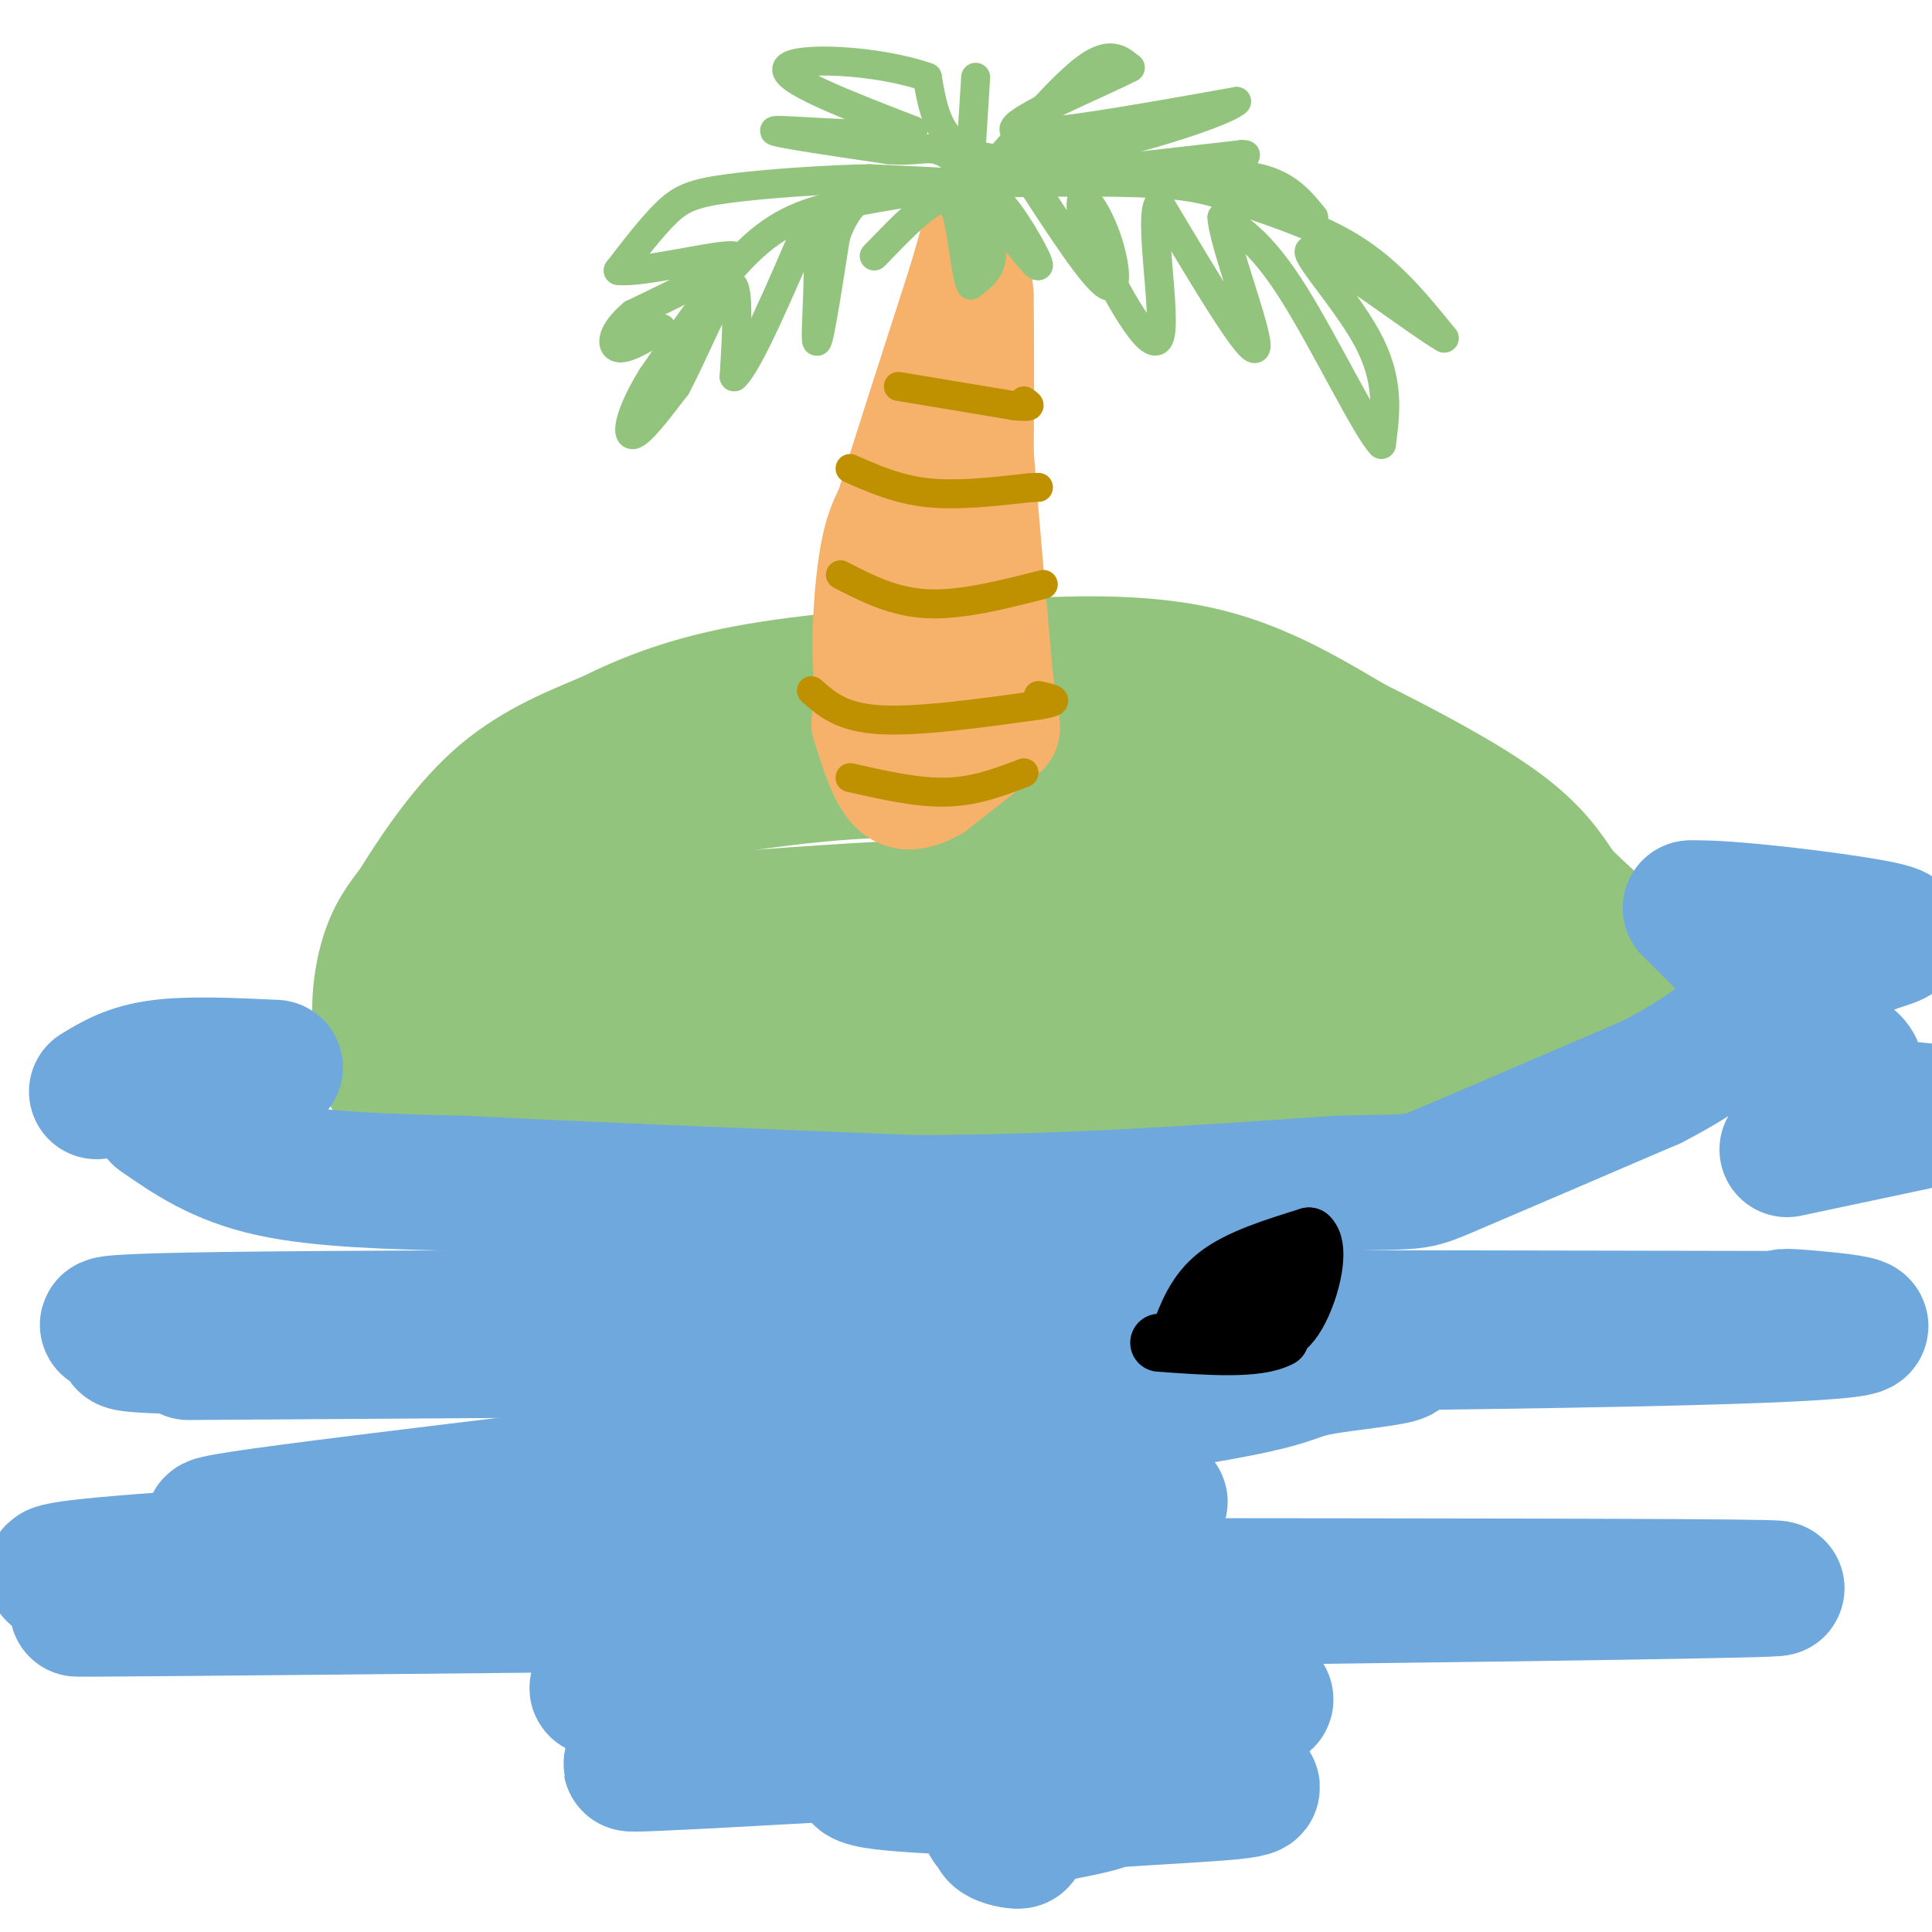 <svg viewBox='0 0 400 400' version='1.1' xmlns='http://www.w3.org/2000/svg' xmlns:xlink='http://www.w3.org/1999/xlink'><g fill='none' stroke='rgb(147,196,125)' stroke-width='28' stroke-linecap='round' stroke-linejoin='round'><path d='M105,196c2.786,-8.036 5.571,-16.071 9,-21c3.429,-4.929 7.500,-6.750 18,-9c10.500,-2.250 27.429,-4.929 41,-6c13.571,-1.071 23.786,-0.536 34,0'/><path d='M207,160c16.468,0.886 40.638,3.100 54,5c13.362,1.900 15.918,3.484 24,6c8.082,2.516 21.692,5.963 32,12c10.308,6.037 17.314,14.664 7,15c-10.314,0.336 -37.947,-7.618 -56,-11c-18.053,-3.382 -26.527,-2.191 -35,-1'/><path d='M233,186c-25.889,0.733 -73.111,3.067 -98,6c-24.889,2.933 -27.444,6.467 -30,10'/><path d='M105,202c-0.133,2.933 14.533,5.267 44,6c29.467,0.733 73.733,-0.133 118,-1'/><path d='M267,207c28.500,0.000 40.750,0.500 53,1'/><path d='M320,208c-13.844,3.711 -74.956,12.489 -115,16c-40.044,3.511 -59.022,1.756 -78,0'/><path d='M127,224c-17.667,-0.155 -22.833,-0.542 -27,-1c-4.167,-0.458 -7.333,-0.988 -9,-2c-1.667,-1.012 -1.833,-2.506 -2,-4'/><path d='M89,217c-1.298,-4.119 -3.542,-12.417 -2,-20c1.542,-7.583 6.869,-14.452 11,-19c4.131,-4.548 7.065,-6.774 10,-9'/><path d='M108,169c8.311,-5.444 24.089,-14.556 40,-19c15.911,-4.444 31.956,-4.222 48,-4'/><path d='M196,146c13.244,-1.022 22.356,-1.578 33,0c10.644,1.578 22.822,5.289 35,9'/><path d='M264,155c13.500,5.833 29.750,15.917 46,26'/><path d='M310,181c12.167,8.667 19.583,17.333 27,26'/><path d='M337,207c4.179,5.060 1.125,4.708 -2,6c-3.125,1.292 -6.321,4.226 -14,7c-7.679,2.774 -19.839,5.387 -32,8'/><path d='M289,228c-10.400,2.133 -20.400,3.467 -42,4c-21.600,0.533 -54.800,0.267 -88,0'/><path d='M159,232c-25.833,-0.833 -46.417,-2.917 -67,-5'/><path d='M92,227c-13.167,-2.500 -12.583,-6.250 -12,-10'/><path d='M80,217c-2.133,-5.067 -1.467,-12.733 0,-18c1.467,-5.267 3.733,-8.133 6,-11'/><path d='M86,188c3.689,-6.022 9.911,-15.578 17,-22c7.089,-6.422 15.044,-9.711 23,-13'/><path d='M126,153c8.111,-4.022 16.889,-7.578 31,-10c14.111,-2.422 33.556,-3.711 53,-5'/><path d='M210,138c15.800,-0.956 28.800,-0.844 40,2c11.200,2.844 20.600,8.422 30,14'/><path d='M280,154c10.756,5.333 22.644,11.667 30,17c7.356,5.333 10.178,9.667 13,14'/><path d='M323,185c4.167,4.167 8.083,7.583 12,11'/></g>
<g fill='none' stroke='rgb(246,178,107)' stroke-width='20' stroke-linecap='round' stroke-linejoin='round'><path d='M190,137c0.000,0.000 -2.000,-29.000 -2,-29'/><path d='M188,108c1.833,-13.167 7.417,-31.583 13,-50'/><path d='M201,58c2.422,-10.311 1.978,-11.089 2,-9c0.022,2.089 0.511,7.044 1,12'/><path d='M204,61c0.167,8.667 0.083,24.333 0,40'/><path d='M204,101c0.000,12.833 0.000,24.917 0,37'/><path d='M204,138c-0.044,7.622 -0.156,8.178 -4,9c-3.844,0.822 -11.422,1.911 -19,3'/><path d='M181,150c-3.578,-5.533 -3.022,-20.867 -2,-30c1.022,-9.133 2.511,-12.067 4,-15'/><path d='M183,105c3.167,-10.333 9.083,-28.667 15,-47'/><path d='M198,58c3.178,-10.689 3.622,-13.911 4,-9c0.378,4.911 0.689,17.956 1,31'/><path d='M203,80c1.000,15.167 3.000,37.583 5,60'/><path d='M208,140c1.400,11.733 2.400,11.067 0,13c-2.400,1.933 -8.200,6.467 -14,11'/><path d='M194,164c-4.133,2.333 -7.467,2.667 -10,0c-2.533,-2.667 -4.267,-8.333 -6,-14'/><path d='M178,150c0.000,-4.667 3.000,-9.333 6,-14'/></g>
<g fill='none' stroke='rgb(147,196,125)' stroke-width='6' stroke-linecap='round' stroke-linejoin='round'><path d='M200,38c-8.378,1.289 -16.756,2.578 -24,4c-7.244,1.422 -13.356,2.978 -20,9c-6.644,6.022 -13.822,16.511 -21,27'/><path d='M135,78c-4.556,7.311 -5.444,12.089 -4,12c1.444,-0.089 5.222,-5.044 9,-10'/><path d='M140,80c3.800,-7.067 8.800,-19.733 11,-21c2.200,-1.267 1.600,8.867 1,19'/><path d='M152,78c2.833,-2.333 9.417,-17.667 16,-33'/><path d='M168,45c2.533,1.356 0.867,21.244 1,25c0.133,3.756 2.067,-8.622 4,-21'/><path d='M173,49c1.667,-5.000 3.833,-7.000 6,-9'/><path d='M179,40c5.689,-1.800 16.911,-1.800 18,-2c1.089,-0.200 -7.956,-0.600 -17,-1'/><path d='M180,37c-8.536,0.143 -21.375,1.000 -29,2c-7.625,1.000 -10.036,2.143 -13,5c-2.964,2.857 -6.482,7.429 -10,12'/><path d='M128,56c4.711,0.667 21.489,-3.667 24,-3c2.511,0.667 -9.244,6.333 -21,12'/><path d='M131,65c-4.333,3.600 -4.667,6.600 -3,7c1.667,0.400 5.333,-1.800 9,-4'/><path d='M199,38c15.333,-0.262 30.667,-0.524 40,0c9.333,0.524 12.667,1.833 19,4c6.333,2.167 15.667,5.190 23,10c7.333,4.810 12.667,11.405 18,18'/><path d='M299,70c-3.940,-2.095 -22.792,-16.333 -27,-18c-4.208,-1.667 6.226,9.238 11,18c4.774,8.762 3.887,15.381 3,22'/><path d='M286,92c-2.867,-2.756 -11.533,-20.644 -18,-31c-6.467,-10.356 -10.733,-13.178 -15,-16'/><path d='M253,45c0.111,4.844 7.889,24.956 7,27c-0.889,2.044 -10.444,-13.978 -20,-30'/><path d='M240,42c-2.357,2.631 1.750,24.208 0,28c-1.750,3.792 -9.357,-10.202 -13,-18c-3.643,-7.798 -3.321,-9.399 -3,-11'/><path d='M224,41c0.476,-0.750 3.167,2.875 5,8c1.833,5.125 2.810,11.750 0,10c-2.810,-1.750 -9.405,-11.875 -16,-22'/><path d='M213,37c0.000,0.000 44.000,-5.000 44,-5'/><path d='M257,32c4.131,-0.119 -7.542,2.083 -9,3c-1.458,0.917 7.298,0.548 13,2c5.702,1.452 8.351,4.726 11,8'/><path d='M205,35c7.583,-8.750 15.167,-17.500 20,-21c4.833,-3.500 6.917,-1.750 9,0'/><path d='M234,14c-5.978,3.156 -25.422,11.044 -24,13c1.422,1.956 23.711,-2.022 46,-6'/><path d='M256,21c-2.267,2.489 -30.933,11.711 -46,12c-15.067,0.289 -16.533,-8.356 -18,-17'/><path d='M192,16c-10.400,-3.667 -27.400,-4.333 -29,-2c-1.600,2.333 12.200,7.667 26,13'/><path d='M189,27c-3.200,1.844 -24.200,-0.044 -28,0c-3.800,0.044 9.600,2.022 23,4'/><path d='M184,31c5.489,0.400 7.711,-0.600 10,0c2.289,0.600 4.644,2.800 7,5'/><path d='M201,32c0.000,0.000 1.000,-16.000 1,-16'/><path d='M202,41c1.533,-0.756 3.067,-1.511 6,2c2.933,3.511 7.267,11.289 7,12c-0.267,0.711 -5.133,-5.644 -10,-12'/><path d='M205,43c-3.595,-4.452 -7.583,-9.583 -7,-8c0.583,1.583 5.738,9.881 7,15c1.262,5.119 -1.369,7.060 -4,9'/><path d='M201,59c-1.067,-1.844 -1.733,-10.956 -3,-15c-1.267,-4.044 -3.133,-3.022 -5,-2'/><path d='M193,42c-2.833,1.500 -7.417,6.250 -12,11'/></g>
<g fill='none' stroke='rgb(191,144,0)' stroke-width='6' stroke-linecap='round' stroke-linejoin='round'><path d='M186,80c0.000,0.000 24.000,4.000 24,4'/><path d='M210,84c4.333,0.500 3.167,-0.250 2,-1'/><path d='M176,97c4.917,2.167 9.833,4.333 16,5c6.167,0.667 13.583,-0.167 21,-1'/><path d='M213,101c3.500,-0.167 1.750,-0.083 0,0'/><path d='M174,119c5.500,2.833 11.000,5.667 18,6c7.000,0.333 15.500,-1.833 24,-4'/><path d='M168,143c3.083,2.750 6.167,5.500 14,6c7.833,0.500 20.417,-1.250 33,-3'/><path d='M215,146c5.500,-0.833 2.750,-1.417 0,-2'/><path d='M176,161c7.000,1.583 14.000,3.167 20,3c6.000,-0.167 11.000,-2.083 16,-4'/></g>
<g fill='none' stroke='rgb(111,168,220)' stroke-width='28' stroke-linecap='round' stroke-linejoin='round'><path d='M33,231c6.250,4.333 12.500,8.667 23,11c10.500,2.333 25.250,2.667 40,3'/><path d='M96,245c22.167,1.167 57.583,2.583 93,4'/><path d='M189,249c30.167,0.000 59.083,-2.000 88,-4'/><path d='M277,245c16.933,-0.489 15.267,0.289 23,-3c7.733,-3.289 24.867,-10.644 42,-18'/><path d='M342,224c10.667,-5.500 16.333,-10.250 22,-15'/><path d='M39,280c126.689,-0.822 253.378,-1.644 308,-3c54.622,-1.356 37.178,-3.244 29,-4c-8.178,-0.756 -7.089,-0.378 -6,0'/><path d='M370,273c-67.517,-0.130 -233.309,-0.454 -302,0c-68.691,0.454 -40.282,1.686 -38,3c2.282,1.314 -21.563,2.709 25,3c46.563,0.291 163.535,-0.521 209,0c45.465,0.521 19.424,2.377 10,4c-9.424,1.623 -2.229,3.014 -45,9c-42.771,5.986 -135.506,16.567 -169,21c-33.494,4.433 -7.747,2.716 18,1'/><path d='M78,314c50.370,-1.094 167.295,-4.329 162,-3c-5.295,1.329 -132.808,7.224 -192,11c-59.192,3.776 -50.062,5.435 50,6c100.062,0.565 291.055,0.037 268,1c-23.055,0.963 -260.159,3.418 -328,4c-67.841,0.582 33.579,-0.709 135,-2'/><path d='M173,331c25.080,0.336 20.279,2.177 18,2c-2.279,-0.177 -2.038,-2.370 -11,0c-8.962,2.370 -27.128,9.304 -42,13c-14.872,3.696 -26.450,4.156 9,4c35.450,-0.156 117.929,-0.927 115,2c-2.929,2.927 -91.265,9.550 -120,12c-28.735,2.450 2.133,0.725 33,-1'/><path d='M175,363c13.541,-0.429 30.894,-1.000 34,-1c3.106,0.000 -8.035,0.573 -18,2c-9.965,1.427 -18.755,3.708 -8,5c10.755,1.292 41.055,1.595 46,3c4.945,1.405 -15.465,3.912 -21,6c-5.535,2.088 3.805,3.755 3,3c-0.805,-0.755 -11.755,-3.934 -3,-6c8.755,-2.066 37.216,-3.019 47,-4c9.784,-0.981 0.892,-1.991 -8,-3'/><path d='M57,221c-8.917,-0.417 -17.833,-0.833 -24,0c-6.167,0.833 -9.583,2.917 -13,5'/><path d='M357,195c0.000,0.000 -7.000,-7.000 -7,-7'/><path d='M350,188c7.393,-0.321 29.375,2.375 38,4c8.625,1.625 3.893,2.179 -1,4c-4.893,1.821 -9.946,4.911 -15,8'/><path d='M372,204c-6.181,2.781 -14.132,5.735 -12,8c2.132,2.265 14.348,3.842 20,6c5.652,2.158 4.742,4.898 3,6c-1.742,1.102 -4.315,0.566 -5,1c-0.685,0.434 0.519,1.838 6,3c5.481,1.162 15.241,2.081 25,3'/><path d='M403,231c0.000,0.000 -33.000,7.000 -33,7'/></g>
<g fill='none' stroke='rgb(0,0,0)' stroke-width='12' stroke-linecap='round' stroke-linejoin='round'><path d='M244,277c1.750,-4.750 3.500,-9.500 8,-13c4.500,-3.500 11.750,-5.750 19,-8'/><path d='M271,256c2.733,2.400 0.067,12.400 -3,17c-3.067,4.600 -6.533,3.800 -10,3'/><path d='M258,276c-4.622,1.178 -11.178,2.622 -11,1c0.178,-1.622 7.089,-6.311 14,-11'/><path d='M261,266c3.600,-3.000 5.600,-5.000 6,-3c0.400,2.000 -0.800,8.000 -2,14'/><path d='M265,277c-4.500,2.500 -14.750,1.750 -25,1'/></g>
</svg>